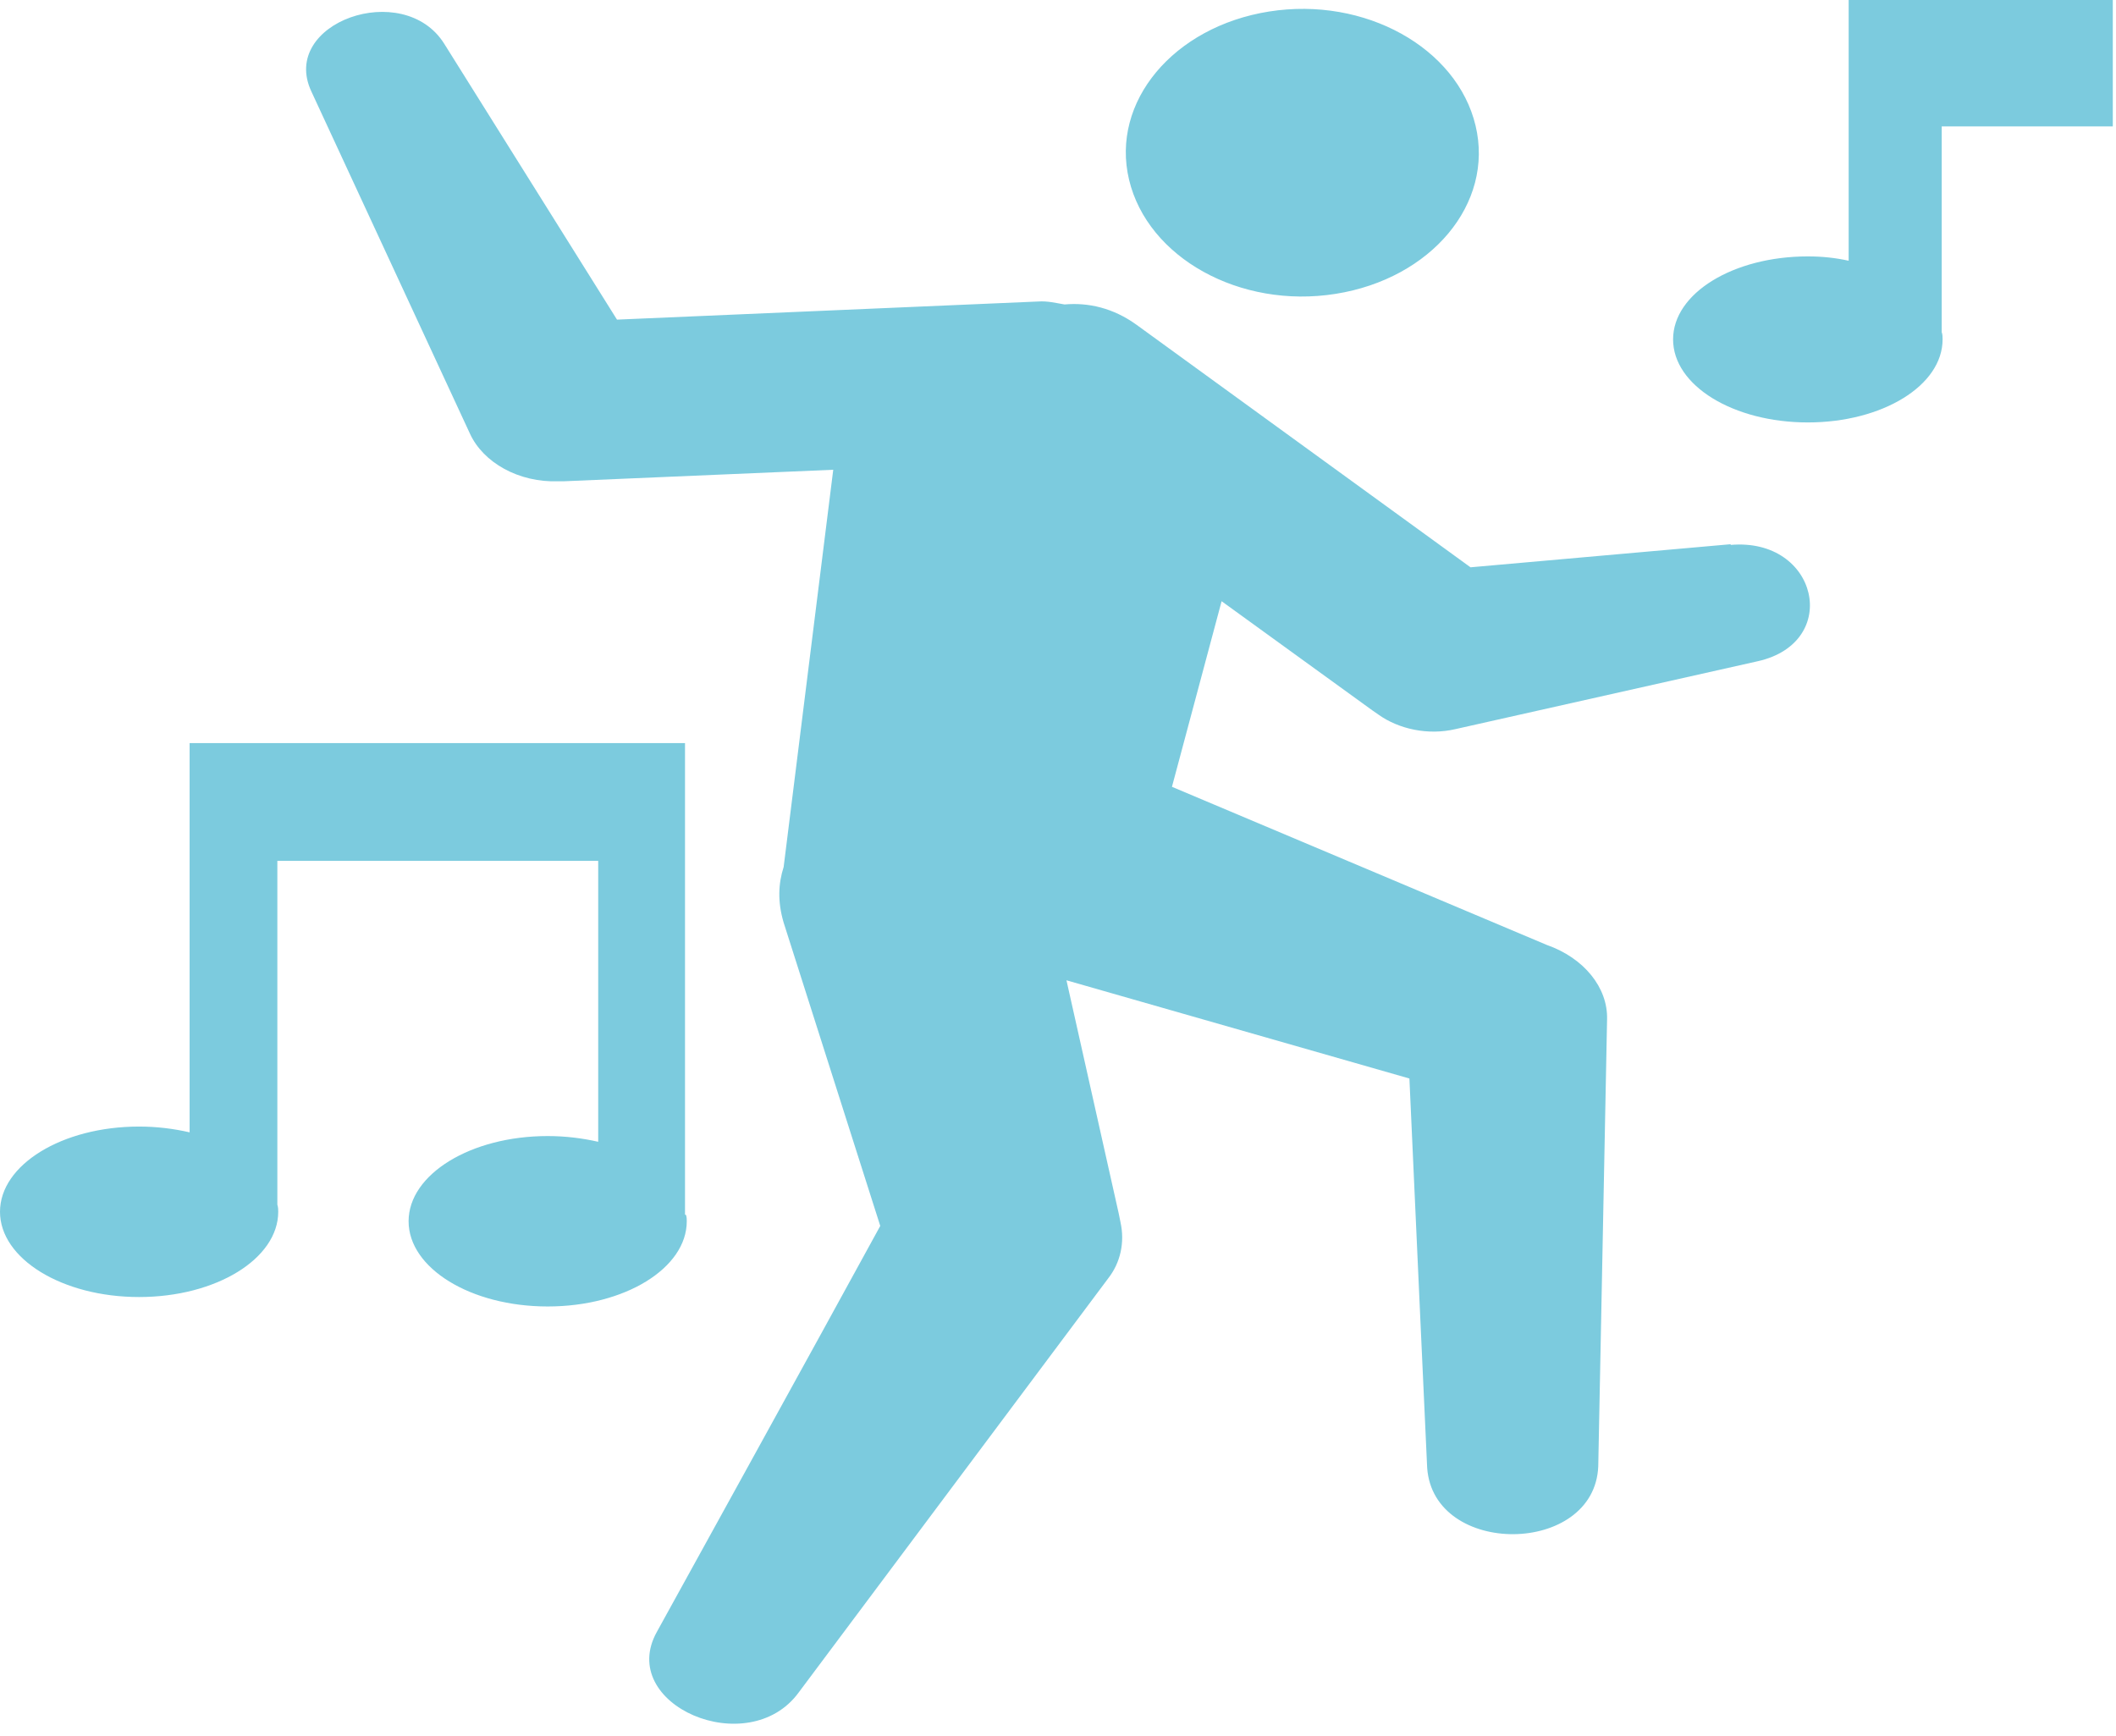 <?xml version="1.0" encoding="UTF-8"?> <svg xmlns="http://www.w3.org/2000/svg" viewBox="0 0 41.00 33.63" data-guides="{&quot;vertical&quot;:[],&quot;horizontal&quot;:[]}"><path fill="#7ccbde" stroke="none" fill-opacity="1" stroke-width="0.5" stroke-opacity="1" id="tSvg149f87b1ed1" title="Path 1" d="M21.877 3.483C21.516 1.973 22.737 0.517 24.591 0.223C26.445 -0.07 28.231 0.924 28.591 2.435C28.952 3.945 27.731 5.401 25.877 5.694C24.024 5.988 22.238 4.994 21.877 3.483ZM33.527 10.559C35.227 10.405 35.69 12.448 34.058 12.812C32.106 13.25 30.154 13.688 28.202 14.127C27.67 14.252 27.103 14.127 26.709 13.846C26.669 13.818 26.628 13.79 26.588 13.762C25.615 13.058 24.642 12.353 23.67 11.649C23.349 12.848 23.029 14.046 22.708 15.245C25.129 16.267 27.55 17.288 29.971 18.309C30.692 18.562 31.156 19.136 31.139 19.751C31.082 22.637 31.025 25.524 30.968 28.411C30.899 30.145 27.773 30.174 27.653 28.439C27.653 28.439 27.413 23.234 27.309 20.897C25.094 20.263 22.879 19.629 20.664 18.994C21.002 20.501 21.339 22.007 21.677 23.514C21.688 23.57 21.699 23.626 21.711 23.682C21.797 24.074 21.711 24.466 21.47 24.773C19.472 27.446 17.475 30.119 15.477 32.791C14.498 34.135 11.938 33.028 12.729 31.616C12.729 31.616 15.941 25.796 17.056 23.753C16.432 21.794 15.808 19.835 15.184 17.876C15.064 17.47 15.081 17.12 15.184 16.799C15.504 14.233 15.825 11.668 16.145 9.102C14.406 9.177 12.666 9.251 10.926 9.325C10.892 9.325 10.857 9.325 10.823 9.325C10.051 9.354 9.363 8.963 9.106 8.403C8.081 6.192 7.056 3.981 6.032 1.77C5.412 0.441 7.816 -0.413 8.607 0.847C9.723 2.629 10.839 4.411 11.955 6.193C14.674 6.076 17.393 5.959 20.113 5.842C20.3 5.829 20.456 5.871 20.627 5.899C21.091 5.858 21.572 5.969 22.019 6.291C22.019 6.291 26.76 9.733 28.493 10.992C30.176 10.843 31.859 10.693 33.542 10.544C33.537 10.549 33.532 10.554 33.527 10.559ZM13.29 23.538C13.307 23.579 13.307 23.622 13.307 23.663C13.307 24.572 12.105 25.314 10.612 25.314C9.119 25.314 7.917 24.572 7.917 23.663C7.917 22.754 9.119 22.012 10.612 22.012C10.956 22.012 11.281 22.053 11.591 22.123C11.591 20.309 11.591 18.494 11.591 16.68C9.518 16.68 7.446 16.68 5.374 16.68C5.374 18.9 5.374 21.12 5.374 23.34C5.391 23.395 5.391 23.438 5.391 23.479C5.391 24.388 4.188 25.131 2.695 25.131C1.202 25.131 0 24.388 0 23.479C0 22.57 1.202 21.828 2.695 21.828C3.039 21.828 3.364 21.869 3.674 21.94C3.674 19.426 3.674 16.912 3.674 14.398C6.874 14.398 10.074 14.398 13.273 14.398C13.273 17.443 13.273 20.489 13.273 23.534C13.279 23.535 13.285 23.537 13.29 23.538ZM40.938 2.449C39.833 2.449 38.728 2.449 37.623 2.449C37.623 3.778 37.623 5.108 37.623 6.437C37.64 6.478 37.64 6.535 37.64 6.576C37.64 7.472 36.471 8.185 35.029 8.185C33.586 8.185 32.418 7.472 32.418 6.576C32.418 5.681 33.586 4.968 35.029 4.968C35.305 4.968 35.562 4.995 35.82 5.052C35.82 3.368 35.82 1.684 35.82 0C37.526 0 39.232 0 40.938 0C40.938 0.812 40.938 1.623 40.938 2.435C40.938 2.439 40.938 2.444 40.938 2.449Z"></path><defs></defs></svg> 